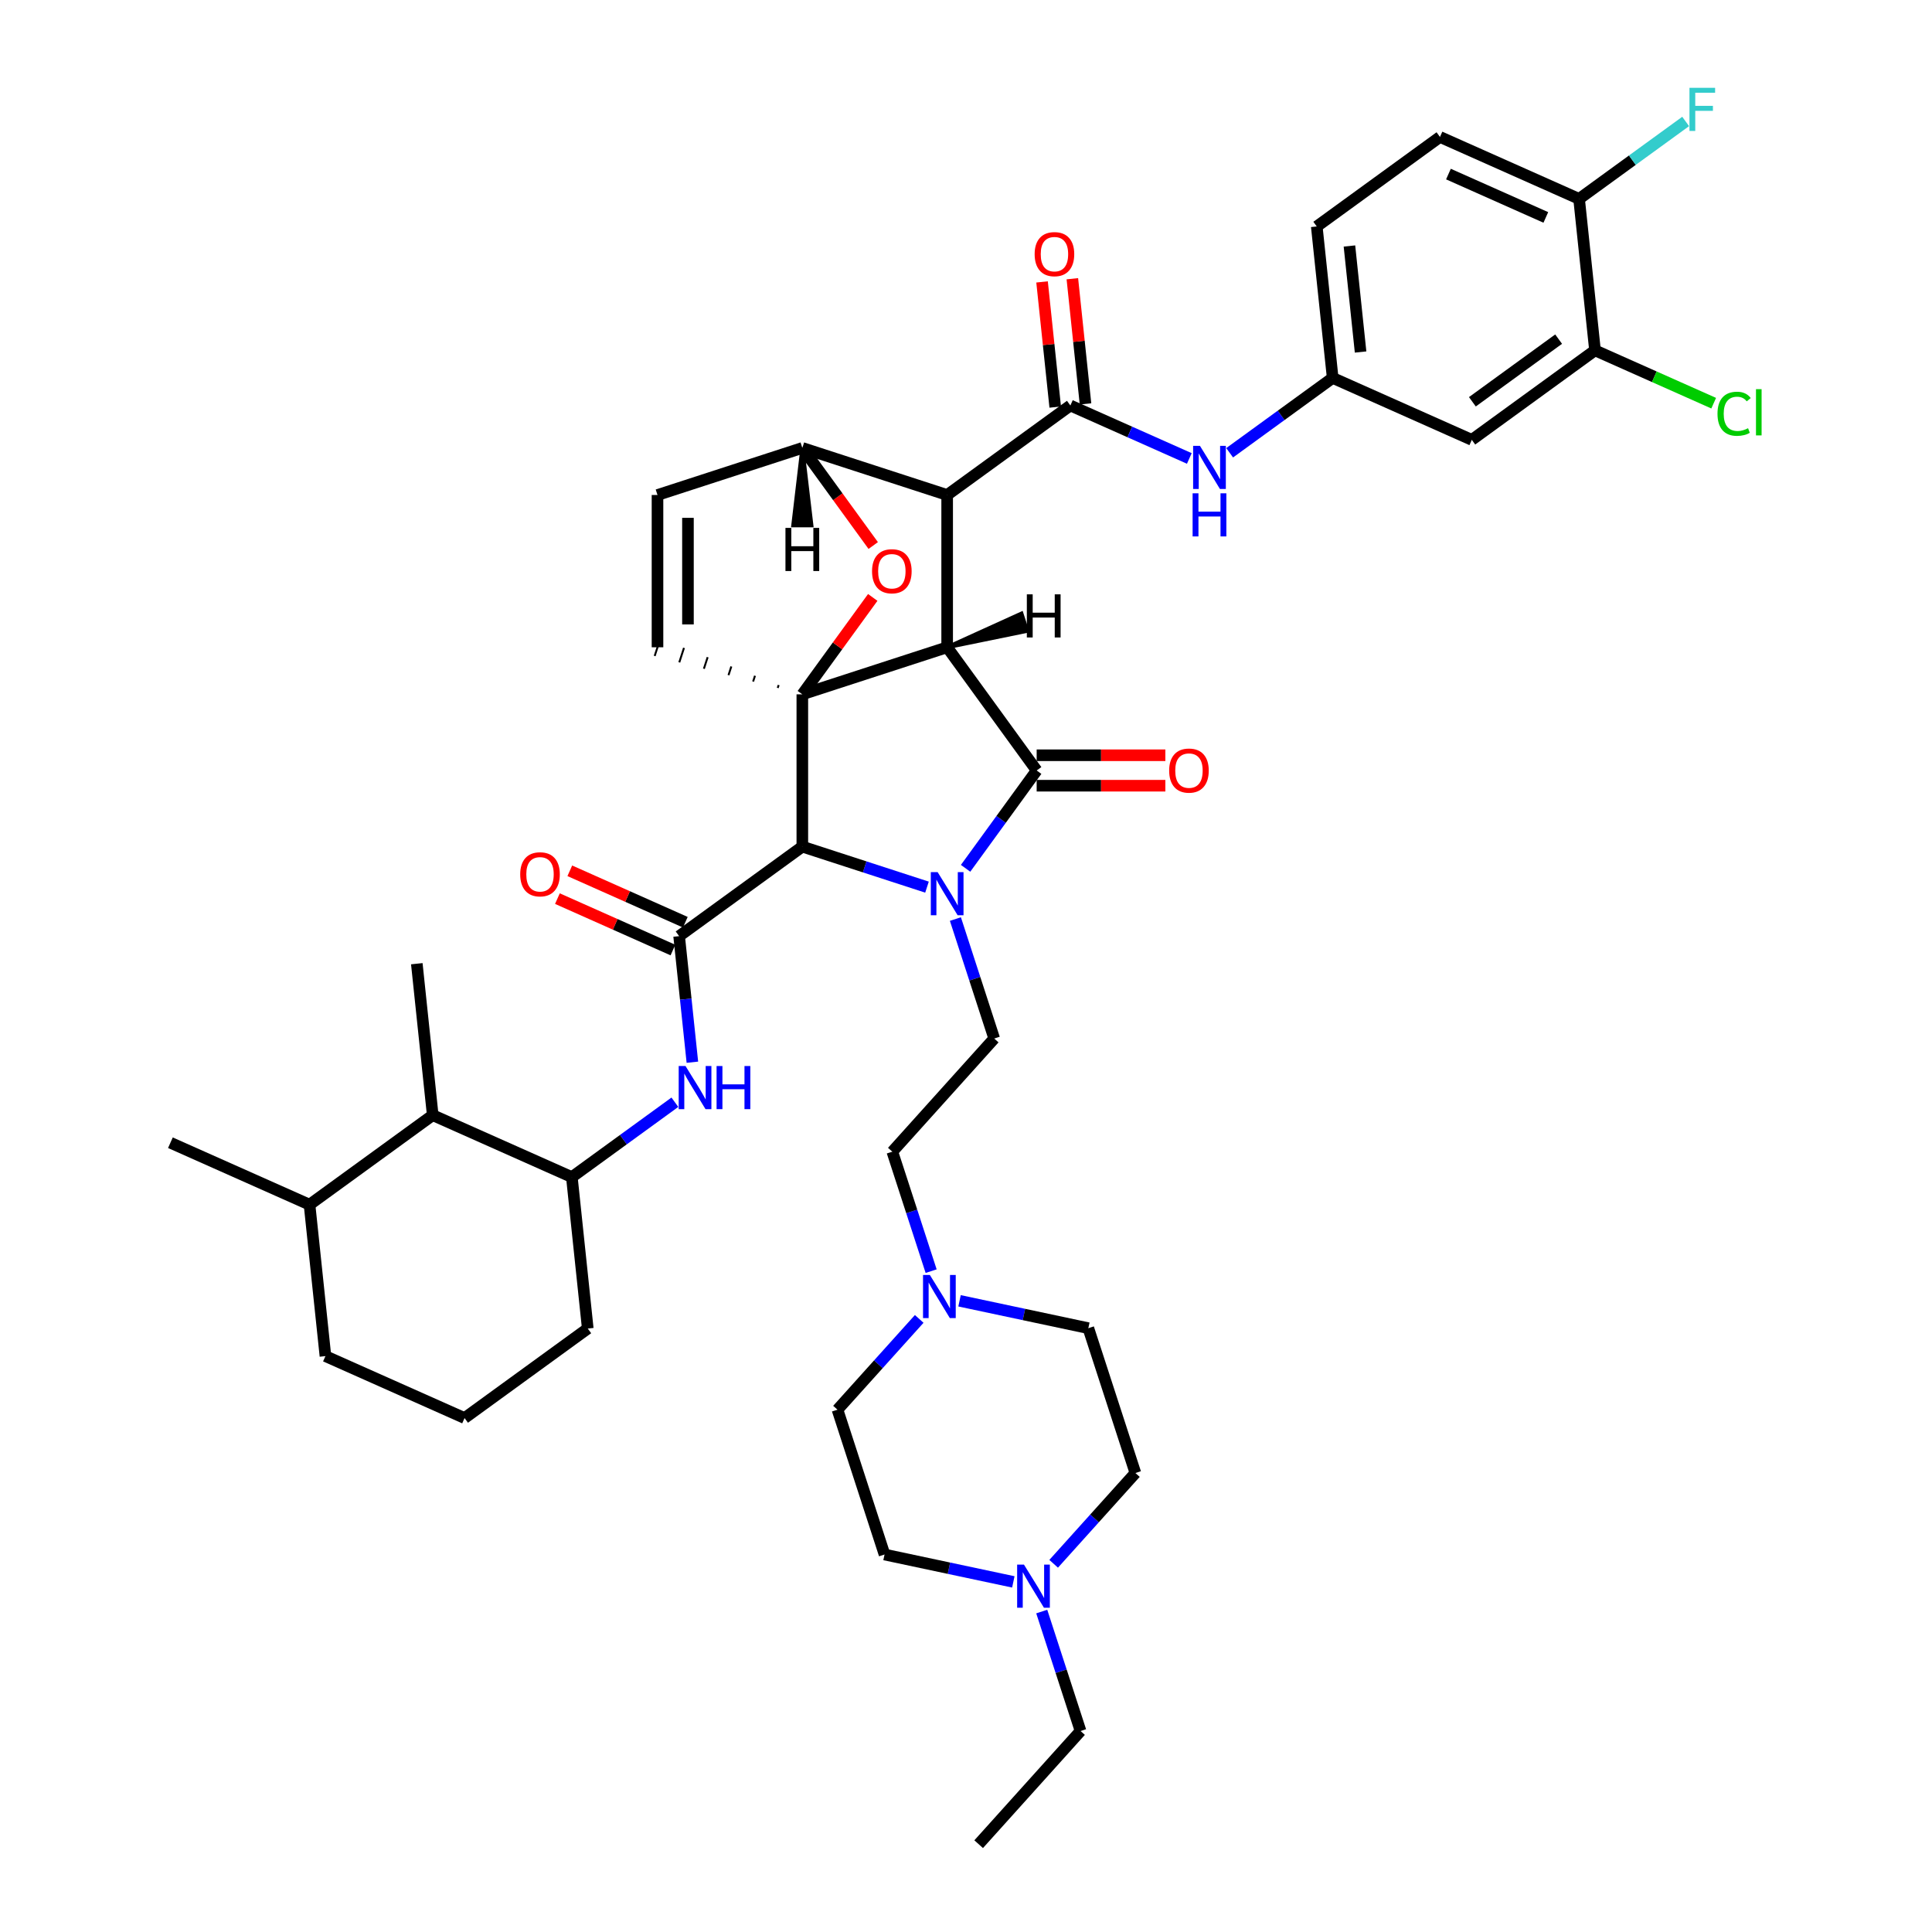 <?xml version='1.0' encoding='iso-8859-1'?>
<svg version='1.1' baseProfile='full'
              xmlns='http://www.w3.org/2000/svg'
                      xmlns:rdkit='http://www.rdkit.org/xml'
                      xmlns:xlink='http://www.w3.org/1999/xlink'
                  xml:space='preserve'
width='1000px' height='1000px' viewBox='0 0 1000 1000'>
<!-- END OF HEADER -->
<rect style='opacity:1.0;fill:#FFFFFF;stroke:none' width='1000' height='1000' x='0' y='0'> </rect>
<path class='bond-1' d='M 490.249,335.032 L 415.284,359.389' style='fill:none;fill-rule:evenodd;stroke:#000000;stroke-width:6px;stroke-linecap:butt;stroke-linejoin:miter;stroke-opacity:1' />
<path class='bond-2' d='M 490.249,335.032 L 490.249,256.209' style='fill:none;fill-rule:evenodd;stroke:#000000;stroke-width:6px;stroke-linecap:butt;stroke-linejoin:miter;stroke-opacity:1' />
<path class='bond-43' d='M 490.249,335.032 L 536.58,398.8' style='fill:none;fill-rule:evenodd;stroke:#000000;stroke-width:6px;stroke-linecap:butt;stroke-linejoin:miter;stroke-opacity:1' />
<path class='bond-48' d='M 490.249,335.032 L 531.64,326.556 L 528.717,317.56 Z' style='fill:#000000;fill-rule:evenodd;fill-opacity:1;stroke:#000000;stroke-width:2px;stroke-linecap:butt;stroke-linejoin:miter;stroke-opacity:1;' />
<path class='bond-0' d='M 479.813,459.178 L 447.549,448.695' style='fill:none;fill-rule:evenodd;stroke:#0000FF;stroke-width:6px;stroke-linecap:butt;stroke-linejoin:miter;stroke-opacity:1' />
<path class='bond-0' d='M 447.549,448.695 L 415.284,438.212' style='fill:none;fill-rule:evenodd;stroke:#000000;stroke-width:6px;stroke-linecap:butt;stroke-linejoin:miter;stroke-opacity:1' />
<path class='bond-9' d='M 494.516,475.701 L 504.561,506.617' style='fill:none;fill-rule:evenodd;stroke:#0000FF;stroke-width:6px;stroke-linecap:butt;stroke-linejoin:miter;stroke-opacity:1' />
<path class='bond-9' d='M 504.561,506.617 L 514.606,537.534' style='fill:none;fill-rule:evenodd;stroke:#000000;stroke-width:6px;stroke-linecap:butt;stroke-linejoin:miter;stroke-opacity:1' />
<path class='bond-42' d='M 499.79,449.437 L 518.185,424.119' style='fill:none;fill-rule:evenodd;stroke:#0000FF;stroke-width:6px;stroke-linecap:butt;stroke-linejoin:miter;stroke-opacity:1' />
<path class='bond-42' d='M 518.185,424.119 L 536.58,398.8' style='fill:none;fill-rule:evenodd;stroke:#000000;stroke-width:6px;stroke-linecap:butt;stroke-linejoin:miter;stroke-opacity:1' />
<path class='bond-44' d='M 415.284,359.389 L 433.507,334.307' style='fill:none;fill-rule:evenodd;stroke:#000000;stroke-width:6px;stroke-linecap:butt;stroke-linejoin:miter;stroke-opacity:1' />
<path class='bond-44' d='M 433.507,334.307 L 451.731,309.225' style='fill:none;fill-rule:evenodd;stroke:#FF0000;stroke-width:6px;stroke-linecap:butt;stroke-linejoin:miter;stroke-opacity:1' />
<path class='bond-45' d='M 415.284,359.389 L 415.284,438.212' style='fill:none;fill-rule:evenodd;stroke:#000000;stroke-width:6px;stroke-linecap:butt;stroke-linejoin:miter;stroke-opacity:1' />
<path class='bond-46' d='M 403.034,354.58 L 402.547,356.079' style='fill:none;fill-rule:evenodd;stroke:#000000;stroke-width:1.0px;stroke-linecap:butt;stroke-linejoin:miter;stroke-opacity:1' />
<path class='bond-46' d='M 390.783,349.771 L 389.809,352.769' style='fill:none;fill-rule:evenodd;stroke:#000000;stroke-width:1.0px;stroke-linecap:butt;stroke-linejoin:miter;stroke-opacity:1' />
<path class='bond-46' d='M 378.533,344.962 L 377.071,349.459' style='fill:none;fill-rule:evenodd;stroke:#000000;stroke-width:1.0px;stroke-linecap:butt;stroke-linejoin:miter;stroke-opacity:1' />
<path class='bond-46' d='M 366.282,340.152 L 364.334,346.15' style='fill:none;fill-rule:evenodd;stroke:#000000;stroke-width:1.0px;stroke-linecap:butt;stroke-linejoin:miter;stroke-opacity:1' />
<path class='bond-46' d='M 354.032,335.343 L 351.596,342.84' style='fill:none;fill-rule:evenodd;stroke:#000000;stroke-width:1.0px;stroke-linecap:butt;stroke-linejoin:miter;stroke-opacity:1' />
<path class='bond-46' d='M 341.781,330.534 L 338.858,339.53' style='fill:none;fill-rule:evenodd;stroke:#000000;stroke-width:1.0px;stroke-linecap:butt;stroke-linejoin:miter;stroke-opacity:1' />
<path class='bond-3' d='M 415.284,438.212 L 351.516,484.542' style='fill:none;fill-rule:evenodd;stroke:#000000;stroke-width:6px;stroke-linecap:butt;stroke-linejoin:miter;stroke-opacity:1' />
<path class='bond-4' d='M 490.249,256.209 L 554.018,209.879' style='fill:none;fill-rule:evenodd;stroke:#000000;stroke-width:6px;stroke-linecap:butt;stroke-linejoin:miter;stroke-opacity:1' />
<path class='bond-38' d='M 490.249,256.209 L 415.284,231.852' style='fill:none;fill-rule:evenodd;stroke:#000000;stroke-width:6px;stroke-linecap:butt;stroke-linejoin:miter;stroke-opacity:1' />
<path class='bond-6' d='M 351.516,484.542 L 354.945,517.172' style='fill:none;fill-rule:evenodd;stroke:#000000;stroke-width:6px;stroke-linecap:butt;stroke-linejoin:miter;stroke-opacity:1' />
<path class='bond-6' d='M 354.945,517.172 L 358.375,549.801' style='fill:none;fill-rule:evenodd;stroke:#0000FF;stroke-width:6px;stroke-linecap:butt;stroke-linejoin:miter;stroke-opacity:1' />
<path class='bond-17' d='M 354.722,477.342 L 324.826,464.031' style='fill:none;fill-rule:evenodd;stroke:#000000;stroke-width:6px;stroke-linecap:butt;stroke-linejoin:miter;stroke-opacity:1' />
<path class='bond-17' d='M 324.826,464.031 L 294.931,450.721' style='fill:none;fill-rule:evenodd;stroke:#FF0000;stroke-width:6px;stroke-linecap:butt;stroke-linejoin:miter;stroke-opacity:1' />
<path class='bond-17' d='M 348.31,491.743 L 318.414,478.433' style='fill:none;fill-rule:evenodd;stroke:#000000;stroke-width:6px;stroke-linecap:butt;stroke-linejoin:miter;stroke-opacity:1' />
<path class='bond-17' d='M 318.414,478.433 L 288.519,465.123' style='fill:none;fill-rule:evenodd;stroke:#FF0000;stroke-width:6px;stroke-linecap:butt;stroke-linejoin:miter;stroke-opacity:1' />
<path class='bond-5' d='M 451.983,282.363 L 433.633,257.107' style='fill:none;fill-rule:evenodd;stroke:#FF0000;stroke-width:6px;stroke-linecap:butt;stroke-linejoin:miter;stroke-opacity:1' />
<path class='bond-5' d='M 433.633,257.107 L 415.284,231.852' style='fill:none;fill-rule:evenodd;stroke:#000000;stroke-width:6px;stroke-linecap:butt;stroke-linejoin:miter;stroke-opacity:1' />
<path class='bond-8' d='M 554.018,209.879 L 584.804,223.585' style='fill:none;fill-rule:evenodd;stroke:#000000;stroke-width:6px;stroke-linecap:butt;stroke-linejoin:miter;stroke-opacity:1' />
<path class='bond-8' d='M 584.804,223.585 L 615.59,237.292' style='fill:none;fill-rule:evenodd;stroke:#0000FF;stroke-width:6px;stroke-linecap:butt;stroke-linejoin:miter;stroke-opacity:1' />
<path class='bond-18' d='M 561.857,209.055 L 558.452,176.662' style='fill:none;fill-rule:evenodd;stroke:#000000;stroke-width:6px;stroke-linecap:butt;stroke-linejoin:miter;stroke-opacity:1' />
<path class='bond-18' d='M 558.452,176.662 L 555.047,144.269' style='fill:none;fill-rule:evenodd;stroke:#FF0000;stroke-width:6px;stroke-linecap:butt;stroke-linejoin:miter;stroke-opacity:1' />
<path class='bond-18' d='M 546.179,210.703 L 542.774,178.31' style='fill:none;fill-rule:evenodd;stroke:#000000;stroke-width:6px;stroke-linecap:butt;stroke-linejoin:miter;stroke-opacity:1' />
<path class='bond-18' d='M 542.774,178.31 L 539.369,145.917' style='fill:none;fill-rule:evenodd;stroke:#FF0000;stroke-width:6px;stroke-linecap:butt;stroke-linejoin:miter;stroke-opacity:1' />
<path class='bond-37' d='M 415.284,231.852 L 340.32,256.209' style='fill:none;fill-rule:evenodd;stroke:#000000;stroke-width:6px;stroke-linecap:butt;stroke-linejoin:miter;stroke-opacity:1' />
<path class='bond-49' d='M 415.284,231.852 L 410.555,271.925 L 420.014,271.925 Z' style='fill:#000000;fill-rule:evenodd;fill-opacity:1;stroke:#000000;stroke-width:2px;stroke-linecap:butt;stroke-linejoin:miter;stroke-opacity:1;' />
<path class='bond-7' d='M 340.32,335.032 L 340.32,256.209' style='fill:none;fill-rule:evenodd;stroke:#000000;stroke-width:6px;stroke-linecap:butt;stroke-linejoin:miter;stroke-opacity:1' />
<path class='bond-7' d='M 356.084,323.208 L 356.084,268.033' style='fill:none;fill-rule:evenodd;stroke:#000000;stroke-width:6px;stroke-linecap:butt;stroke-linejoin:miter;stroke-opacity:1' />
<path class='bond-10' d='M 349.319,570.515 L 322.652,589.89' style='fill:none;fill-rule:evenodd;stroke:#0000FF;stroke-width:6px;stroke-linecap:butt;stroke-linejoin:miter;stroke-opacity:1' />
<path class='bond-10' d='M 322.652,589.89 L 295.986,609.264' style='fill:none;fill-rule:evenodd;stroke:#000000;stroke-width:6px;stroke-linecap:butt;stroke-linejoin:miter;stroke-opacity:1' />
<path class='bond-16' d='M 636.462,234.356 L 663.128,214.982' style='fill:none;fill-rule:evenodd;stroke:#0000FF;stroke-width:6px;stroke-linecap:butt;stroke-linejoin:miter;stroke-opacity:1' />
<path class='bond-16' d='M 663.128,214.982 L 689.794,195.608' style='fill:none;fill-rule:evenodd;stroke:#000000;stroke-width:6px;stroke-linecap:butt;stroke-linejoin:miter;stroke-opacity:1' />
<path class='bond-20' d='M 514.606,537.534 L 461.864,596.11' style='fill:none;fill-rule:evenodd;stroke:#000000;stroke-width:6px;stroke-linecap:butt;stroke-linejoin:miter;stroke-opacity:1' />
<path class='bond-15' d='M 295.986,609.264 L 223.978,577.204' style='fill:none;fill-rule:evenodd;stroke:#000000;stroke-width:6px;stroke-linecap:butt;stroke-linejoin:miter;stroke-opacity:1' />
<path class='bond-30' d='M 295.986,609.264 L 304.225,687.654' style='fill:none;fill-rule:evenodd;stroke:#000000;stroke-width:6px;stroke-linecap:butt;stroke-linejoin:miter;stroke-opacity:1' />
<path class='bond-11' d='M 481.955,657.943 L 471.909,627.027' style='fill:none;fill-rule:evenodd;stroke:#0000FF;stroke-width:6px;stroke-linecap:butt;stroke-linejoin:miter;stroke-opacity:1' />
<path class='bond-11' d='M 471.909,627.027 L 461.864,596.11' style='fill:none;fill-rule:evenodd;stroke:#000000;stroke-width:6px;stroke-linecap:butt;stroke-linejoin:miter;stroke-opacity:1' />
<path class='bond-23' d='M 496.658,673.293 L 529.989,680.378' style='fill:none;fill-rule:evenodd;stroke:#0000FF;stroke-width:6px;stroke-linecap:butt;stroke-linejoin:miter;stroke-opacity:1' />
<path class='bond-23' d='M 529.989,680.378 L 563.321,687.463' style='fill:none;fill-rule:evenodd;stroke:#000000;stroke-width:6px;stroke-linecap:butt;stroke-linejoin:miter;stroke-opacity:1' />
<path class='bond-24' d='M 475.785,682.665 L 454.632,706.159' style='fill:none;fill-rule:evenodd;stroke:#0000FF;stroke-width:6px;stroke-linecap:butt;stroke-linejoin:miter;stroke-opacity:1' />
<path class='bond-24' d='M 454.632,706.159 L 433.479,729.652' style='fill:none;fill-rule:evenodd;stroke:#000000;stroke-width:6px;stroke-linecap:butt;stroke-linejoin:miter;stroke-opacity:1' />
<path class='bond-12' d='M 825.571,181.337 L 761.802,227.668' style='fill:none;fill-rule:evenodd;stroke:#000000;stroke-width:6px;stroke-linecap:butt;stroke-linejoin:miter;stroke-opacity:1' />
<path class='bond-12' d='M 806.74,175.533 L 762.101,207.965' style='fill:none;fill-rule:evenodd;stroke:#000000;stroke-width:6px;stroke-linecap:butt;stroke-linejoin:miter;stroke-opacity:1' />
<path class='bond-27' d='M 825.571,181.337 L 856.286,195.012' style='fill:none;fill-rule:evenodd;stroke:#000000;stroke-width:6px;stroke-linecap:butt;stroke-linejoin:miter;stroke-opacity:1' />
<path class='bond-27' d='M 856.286,195.012 L 887.001,208.688' style='fill:none;fill-rule:evenodd;stroke:#00CC00;stroke-width:6px;stroke-linecap:butt;stroke-linejoin:miter;stroke-opacity:1' />
<path class='bond-41' d='M 825.571,181.337 L 817.332,102.947' style='fill:none;fill-rule:evenodd;stroke:#000000;stroke-width:6px;stroke-linecap:butt;stroke-linejoin:miter;stroke-opacity:1' />
<path class='bond-13' d='M 524.5,818.786 L 491.168,811.701' style='fill:none;fill-rule:evenodd;stroke:#0000FF;stroke-width:6px;stroke-linecap:butt;stroke-linejoin:miter;stroke-opacity:1' />
<path class='bond-13' d='M 491.168,811.701 L 457.836,804.616' style='fill:none;fill-rule:evenodd;stroke:#000000;stroke-width:6px;stroke-linecap:butt;stroke-linejoin:miter;stroke-opacity:1' />
<path class='bond-31' d='M 539.203,834.136 L 549.249,865.053' style='fill:none;fill-rule:evenodd;stroke:#0000FF;stroke-width:6px;stroke-linecap:butt;stroke-linejoin:miter;stroke-opacity:1' />
<path class='bond-31' d='M 549.249,865.053 L 559.294,895.969' style='fill:none;fill-rule:evenodd;stroke:#000000;stroke-width:6px;stroke-linecap:butt;stroke-linejoin:miter;stroke-opacity:1' />
<path class='bond-40' d='M 545.372,809.414 L 566.526,785.921' style='fill:none;fill-rule:evenodd;stroke:#0000FF;stroke-width:6px;stroke-linecap:butt;stroke-linejoin:miter;stroke-opacity:1' />
<path class='bond-40' d='M 566.526,785.921 L 587.679,762.428' style='fill:none;fill-rule:evenodd;stroke:#000000;stroke-width:6px;stroke-linecap:butt;stroke-linejoin:miter;stroke-opacity:1' />
<path class='bond-47' d='M 603.185,390.918 L 569.882,390.918' style='fill:none;fill-rule:evenodd;stroke:#FF0000;stroke-width:6px;stroke-linecap:butt;stroke-linejoin:miter;stroke-opacity:1' />
<path class='bond-47' d='M 569.882,390.918 L 536.58,390.918' style='fill:none;fill-rule:evenodd;stroke:#000000;stroke-width:6px;stroke-linecap:butt;stroke-linejoin:miter;stroke-opacity:1' />
<path class='bond-47' d='M 603.185,406.683 L 569.882,406.683' style='fill:none;fill-rule:evenodd;stroke:#FF0000;stroke-width:6px;stroke-linecap:butt;stroke-linejoin:miter;stroke-opacity:1' />
<path class='bond-47' d='M 569.882,406.683 L 536.58,406.683' style='fill:none;fill-rule:evenodd;stroke:#000000;stroke-width:6px;stroke-linecap:butt;stroke-linejoin:miter;stroke-opacity:1' />
<path class='bond-14' d='M 761.802,227.668 L 689.794,195.608' style='fill:none;fill-rule:evenodd;stroke:#000000;stroke-width:6px;stroke-linecap:butt;stroke-linejoin:miter;stroke-opacity:1' />
<path class='bond-22' d='M 223.978,577.204 L 160.209,623.535' style='fill:none;fill-rule:evenodd;stroke:#000000;stroke-width:6px;stroke-linecap:butt;stroke-linejoin:miter;stroke-opacity:1' />
<path class='bond-33' d='M 223.978,577.204 L 215.739,498.813' style='fill:none;fill-rule:evenodd;stroke:#000000;stroke-width:6px;stroke-linecap:butt;stroke-linejoin:miter;stroke-opacity:1' />
<path class='bond-28' d='M 689.794,195.608 L 681.555,117.217' style='fill:none;fill-rule:evenodd;stroke:#000000;stroke-width:6px;stroke-linecap:butt;stroke-linejoin:miter;stroke-opacity:1' />
<path class='bond-28' d='M 704.237,182.201 L 698.469,127.328' style='fill:none;fill-rule:evenodd;stroke:#000000;stroke-width:6px;stroke-linecap:butt;stroke-linejoin:miter;stroke-opacity:1' />
<path class='bond-19' d='M 817.332,102.947 L 745.324,70.886' style='fill:none;fill-rule:evenodd;stroke:#000000;stroke-width:6px;stroke-linecap:butt;stroke-linejoin:miter;stroke-opacity:1' />
<path class='bond-19' d='M 800.119,112.539 L 749.713,90.097' style='fill:none;fill-rule:evenodd;stroke:#000000;stroke-width:6px;stroke-linecap:butt;stroke-linejoin:miter;stroke-opacity:1' />
<path class='bond-29' d='M 817.332,102.947 L 844.912,82.908' style='fill:none;fill-rule:evenodd;stroke:#000000;stroke-width:6px;stroke-linecap:butt;stroke-linejoin:miter;stroke-opacity:1' />
<path class='bond-29' d='M 844.912,82.908 L 872.493,62.87' style='fill:none;fill-rule:evenodd;stroke:#33CCCC;stroke-width:6px;stroke-linecap:butt;stroke-linejoin:miter;stroke-opacity:1' />
<path class='bond-21' d='M 745.324,70.886 L 681.555,117.217' style='fill:none;fill-rule:evenodd;stroke:#000000;stroke-width:6px;stroke-linecap:butt;stroke-linejoin:miter;stroke-opacity:1' />
<path class='bond-35' d='M 160.209,623.535 L 88.201,591.475' style='fill:none;fill-rule:evenodd;stroke:#000000;stroke-width:6px;stroke-linecap:butt;stroke-linejoin:miter;stroke-opacity:1' />
<path class='bond-39' d='M 160.209,623.535 L 168.449,701.925' style='fill:none;fill-rule:evenodd;stroke:#000000;stroke-width:6px;stroke-linecap:butt;stroke-linejoin:miter;stroke-opacity:1' />
<path class='bond-26' d='M 563.321,687.463 L 587.679,762.428' style='fill:none;fill-rule:evenodd;stroke:#000000;stroke-width:6px;stroke-linecap:butt;stroke-linejoin:miter;stroke-opacity:1' />
<path class='bond-25' d='M 433.479,729.652 L 457.836,804.616' style='fill:none;fill-rule:evenodd;stroke:#000000;stroke-width:6px;stroke-linecap:butt;stroke-linejoin:miter;stroke-opacity:1' />
<path class='bond-32' d='M 304.225,687.654 L 240.457,733.985' style='fill:none;fill-rule:evenodd;stroke:#000000;stroke-width:6px;stroke-linecap:butt;stroke-linejoin:miter;stroke-opacity:1' />
<path class='bond-36' d='M 559.294,895.969 L 506.551,954.545' style='fill:none;fill-rule:evenodd;stroke:#000000;stroke-width:6px;stroke-linecap:butt;stroke-linejoin:miter;stroke-opacity:1' />
<path class='bond-34' d='M 240.457,733.985 L 168.449,701.925' style='fill:none;fill-rule:evenodd;stroke:#000000;stroke-width:6px;stroke-linecap:butt;stroke-linejoin:miter;stroke-opacity:1' />
<path  class='atom-1' d='M 485.315 451.408
L 492.629 463.231
Q 493.355 464.398, 494.521 466.51
Q 495.688 468.623, 495.751 468.749
L 495.751 451.408
L 498.715 451.408
L 498.715 473.73
L 495.656 473.73
L 487.805 460.804
Q 486.891 459.29, 485.914 457.556
Q 484.968 455.822, 484.684 455.286
L 484.684 473.73
L 481.783 473.73
L 481.783 451.408
L 485.315 451.408
' fill='#0000FF'/>
<path  class='atom-6' d='M 451.368 295.684
Q 451.368 290.324, 454.017 287.328
Q 456.665 284.333, 461.615 284.333
Q 466.565 284.333, 469.214 287.328
Q 471.862 290.324, 471.862 295.684
Q 471.862 301.107, 469.182 304.196
Q 466.502 307.255, 461.615 307.255
Q 456.697 307.255, 454.017 304.196
Q 451.368 301.138, 451.368 295.684
M 461.615 304.732
Q 465.02 304.732, 466.849 302.462
Q 468.709 300.161, 468.709 295.684
Q 468.709 291.301, 466.849 289.094
Q 465.02 286.855, 461.615 286.855
Q 458.21 286.855, 456.35 289.062
Q 454.521 291.27, 454.521 295.684
Q 454.521 300.192, 456.35 302.462
Q 458.21 304.732, 461.615 304.732
' fill='#FF0000'/>
<path  class='atom-10' d='M 354.821 551.772
L 362.135 563.595
Q 362.86 564.762, 364.027 566.874
Q 365.194 568.987, 365.257 569.113
L 365.257 551.772
L 368.22 551.772
L 368.22 574.094
L 365.162 574.094
L 357.311 561.167
Q 356.397 559.654, 355.42 557.92
Q 354.474 556.186, 354.19 555.65
L 354.19 574.094
L 351.289 574.094
L 351.289 551.772
L 354.821 551.772
' fill='#0000FF'/>
<path  class='atom-10' d='M 370.9 551.772
L 373.927 551.772
L 373.927 561.262
L 385.341 561.262
L 385.341 551.772
L 388.367 551.772
L 388.367 574.094
L 385.341 574.094
L 385.341 563.784
L 373.927 563.784
L 373.927 574.094
L 370.9 574.094
L 370.9 551.772
' fill='#0000FF'/>
<path  class='atom-12' d='M 621.091 230.777
L 628.406 242.601
Q 629.131 243.767, 630.298 245.88
Q 631.464 247.992, 631.527 248.118
L 631.527 230.777
L 634.491 230.777
L 634.491 253.1
L 631.433 253.1
L 623.582 240.173
Q 622.668 238.66, 621.69 236.925
Q 620.745 235.191, 620.461 234.655
L 620.461 253.1
L 617.56 253.1
L 617.56 230.777
L 621.091 230.777
' fill='#0000FF'/>
<path  class='atom-12' d='M 617.292 255.332
L 620.319 255.332
L 620.319 264.822
L 631.732 264.822
L 631.732 255.332
L 634.759 255.332
L 634.759 277.655
L 631.732 277.655
L 631.732 267.345
L 620.319 267.345
L 620.319 277.655
L 617.292 277.655
L 617.292 255.332
' fill='#0000FF'/>
<path  class='atom-15' d='M 481.287 659.914
L 488.602 671.737
Q 489.327 672.904, 490.494 675.016
Q 491.66 677.129, 491.723 677.255
L 491.723 659.914
L 494.687 659.914
L 494.687 682.236
L 491.629 682.236
L 483.778 669.309
Q 482.864 667.796, 481.886 666.062
Q 480.94 664.328, 480.657 663.792
L 480.657 682.236
L 477.756 682.236
L 477.756 659.914
L 481.287 659.914
' fill='#0000FF'/>
<path  class='atom-17' d='M 530.002 809.843
L 537.317 821.666
Q 538.042 822.833, 539.209 824.945
Q 540.375 827.058, 540.438 827.184
L 540.438 809.843
L 543.402 809.843
L 543.402 832.166
L 540.344 832.166
L 532.493 819.239
Q 531.579 817.725, 530.601 815.991
Q 529.655 814.257, 529.372 813.721
L 529.372 832.166
L 526.471 832.166
L 526.471 809.843
L 530.002 809.843
' fill='#0000FF'/>
<path  class='atom-18' d='M 605.155 398.864
Q 605.155 393.504, 607.804 390.508
Q 610.452 387.513, 615.402 387.513
Q 620.352 387.513, 623.001 390.508
Q 625.649 393.504, 625.649 398.864
Q 625.649 404.287, 622.969 407.376
Q 620.289 410.435, 615.402 410.435
Q 610.484 410.435, 607.804 407.376
Q 605.155 404.318, 605.155 398.864
M 615.402 407.912
Q 618.807 407.912, 620.636 405.642
Q 622.496 403.341, 622.496 398.864
Q 622.496 394.481, 620.636 392.274
Q 618.807 390.035, 615.402 390.035
Q 611.997 390.035, 610.137 392.242
Q 608.308 394.449, 608.308 398.864
Q 608.308 403.372, 610.137 405.642
Q 611.997 407.912, 615.402 407.912
' fill='#FF0000'/>
<path  class='atom-22' d='M 269.261 452.545
Q 269.261 447.186, 271.909 444.19
Q 274.558 441.195, 279.508 441.195
Q 284.458 441.195, 287.106 444.19
Q 289.755 447.186, 289.755 452.545
Q 289.755 457.968, 287.075 461.058
Q 284.395 464.117, 279.508 464.117
Q 274.589 464.117, 271.909 461.058
Q 269.261 458, 269.261 452.545
M 279.508 461.594
Q 282.913 461.594, 284.741 459.324
Q 286.602 457.023, 286.602 452.545
Q 286.602 448.163, 284.741 445.956
Q 282.913 443.717, 279.508 443.717
Q 276.103 443.717, 274.242 445.924
Q 272.414 448.131, 272.414 452.545
Q 272.414 457.054, 274.242 459.324
Q 276.103 461.594, 279.508 461.594
' fill='#FF0000'/>
<path  class='atom-23' d='M 535.532 131.551
Q 535.532 126.191, 538.18 123.196
Q 540.828 120.201, 545.779 120.201
Q 550.729 120.201, 553.377 123.196
Q 556.025 126.191, 556.025 131.551
Q 556.025 136.974, 553.345 140.064
Q 550.666 143.122, 545.779 143.122
Q 540.86 143.122, 538.18 140.064
Q 535.532 137.005, 535.532 131.551
M 545.779 140.6
Q 549.184 140.6, 551.012 138.33
Q 552.873 136.028, 552.873 131.551
Q 552.873 127.168, 551.012 124.961
Q 549.184 122.723, 545.779 122.723
Q 542.373 122.723, 540.513 124.93
Q 538.684 127.137, 538.684 131.551
Q 538.684 136.06, 540.513 138.33
Q 542.373 140.6, 545.779 140.6
' fill='#FF0000'/>
<path  class='atom-32' d='M 888.972 214.17
Q 888.972 208.621, 891.557 205.72
Q 894.174 202.788, 899.124 202.788
Q 903.727 202.788, 906.186 206.035
L 904.105 207.738
Q 902.308 205.373, 899.124 205.373
Q 895.75 205.373, 893.953 207.643
Q 892.187 209.882, 892.187 214.17
Q 892.187 218.584, 894.016 220.854
Q 895.876 223.124, 899.471 223.124
Q 901.93 223.124, 904.799 221.642
L 905.682 224.007
Q 904.515 224.763, 902.75 225.205
Q 900.984 225.646, 899.029 225.646
Q 894.174 225.646, 891.557 222.682
Q 888.972 219.719, 888.972 214.17
' fill='#00CC00'/>
<path  class='atom-32' d='M 908.898 201.432
L 911.799 201.432
L 911.799 225.362
L 908.898 225.362
L 908.898 201.432
' fill='#00CC00'/>
<path  class='atom-34' d='M 874.464 45.455
L 887.737 45.455
L 887.737 48.008
L 877.459 48.008
L 877.459 54.787
L 886.602 54.787
L 886.602 57.373
L 877.459 57.373
L 877.459 67.777
L 874.464 67.777
L 874.464 45.455
' fill='#33CCCC'/>
<path  class='atom-43' d='M 531.492 307.632
L 534.519 307.632
L 534.519 317.122
L 545.932 317.122
L 545.932 307.632
L 548.959 307.632
L 548.959 329.955
L 545.932 329.955
L 545.932 319.645
L 534.519 319.645
L 534.519 329.955
L 531.492 329.955
L 531.492 307.632
' fill='#000000'/>
<path  class='atom-44' d='M 406.551 273.239
L 409.578 273.239
L 409.578 282.729
L 420.991 282.729
L 420.991 273.239
L 424.018 273.239
L 424.018 295.561
L 420.991 295.561
L 420.991 285.251
L 409.578 285.251
L 409.578 295.561
L 406.551 295.561
L 406.551 273.239
' fill='#000000'/>
</svg>
